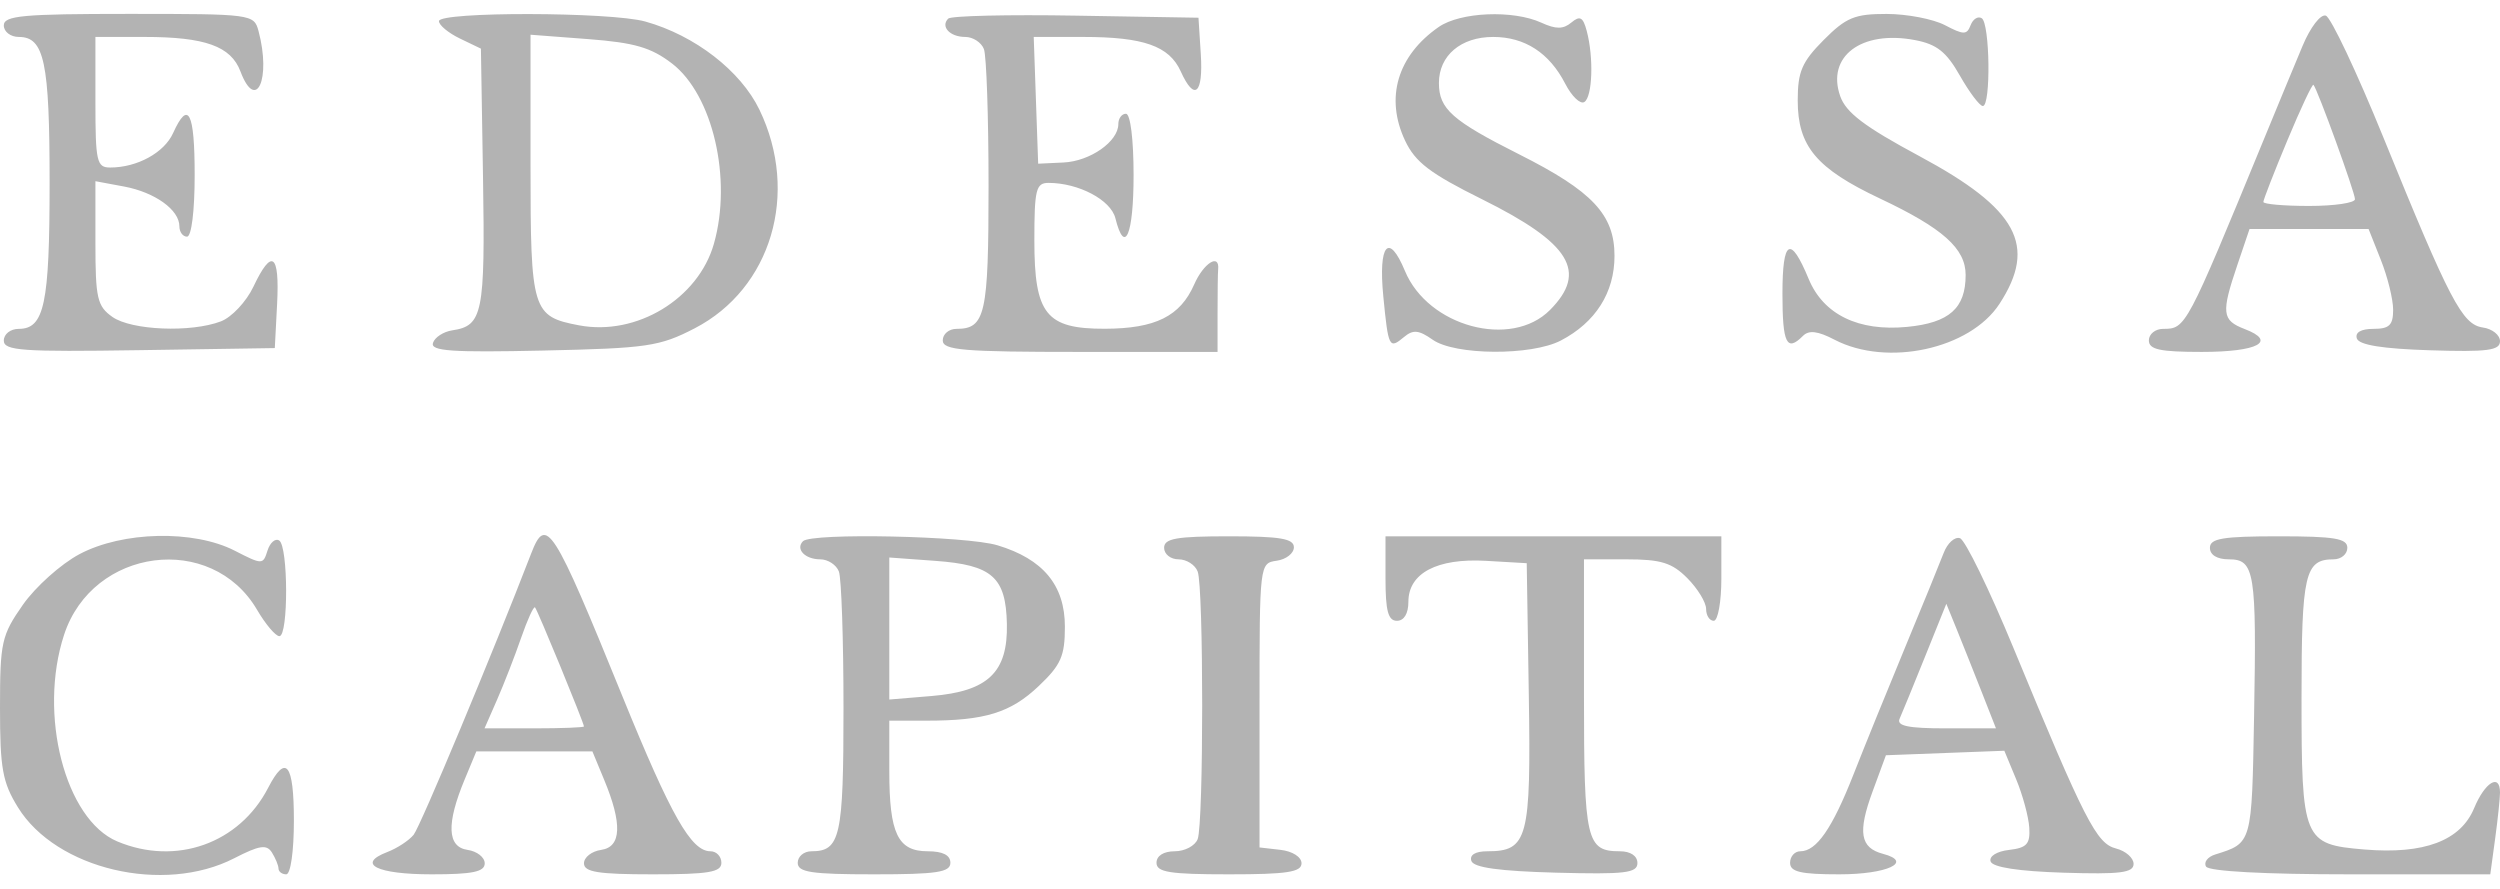 <svg width="90" height="32" viewBox="0 0 90 32" fill="none" xmlns="http://www.w3.org/2000/svg">
<path fill-rule="evenodd" clip-rule="evenodd" d="M0.137 0.915C0.137 1.143 0.38 1.33 0.677 1.33C1.596 1.33 1.786 2.229 1.786 6.584C1.786 10.94 1.596 11.839 0.677 11.839C0.377 11.839 0.137 12.026 0.137 12.261C0.137 12.625 0.797 12.671 5.015 12.606L9.893 12.531L9.976 10.94C10.07 9.123 9.787 8.919 9.121 10.325C8.867 10.86 8.342 11.42 7.953 11.569C6.875 11.981 4.734 11.893 4.046 11.409C3.501 11.024 3.435 10.739 3.435 8.751V6.523L4.466 6.715C5.581 6.924 6.458 7.555 6.458 8.148C6.458 8.353 6.582 8.52 6.733 8.52C6.893 8.52 7.008 7.599 7.008 6.308C7.008 4.027 6.779 3.581 6.231 4.792C5.911 5.498 4.937 6.031 3.967 6.031C3.483 6.031 3.435 5.821 3.435 3.681V1.33H5.204C7.382 1.33 8.313 1.664 8.655 2.569C9.218 4.06 9.766 2.844 9.308 1.122C9.145 0.509 9.076 0.5 4.64 0.5C0.821 0.5 0.137 0.563 0.137 0.915ZM15.802 0.761C15.802 0.905 16.142 1.187 16.557 1.387L17.313 1.751L17.389 6.413C17.467 11.28 17.377 11.729 16.284 11.892C15.967 11.939 15.653 12.142 15.587 12.344C15.49 12.639 16.256 12.693 19.55 12.62C23.302 12.538 23.745 12.473 25.008 11.82C27.768 10.391 28.787 6.958 27.342 3.955C26.668 2.552 25.015 1.273 23.231 0.775C21.98 0.425 15.802 0.414 15.802 0.761ZM34.136 0.67C33.85 0.958 34.196 1.33 34.75 1.33C35.027 1.33 35.329 1.527 35.421 1.767C35.513 2.008 35.588 4.223 35.588 6.69C35.588 11.326 35.473 11.839 34.434 11.839C34.161 11.839 33.939 12.026 33.939 12.254C33.939 12.608 34.672 12.669 38.886 12.669H43.832V11.286C43.832 10.526 43.841 9.813 43.853 9.703C43.914 9.102 43.331 9.465 42.991 10.24C42.488 11.386 41.595 11.83 39.779 11.835C37.658 11.841 37.237 11.314 37.237 8.659C37.237 6.825 37.295 6.584 37.745 6.584C38.83 6.584 39.989 7.197 40.154 7.857C40.491 9.208 40.809 8.455 40.809 6.308C40.809 5.017 40.695 4.095 40.534 4.095C40.383 4.095 40.26 4.263 40.26 4.467C40.26 5.095 39.245 5.805 38.285 5.85L37.374 5.893L37.294 3.611L37.214 1.33H38.994C41.169 1.33 42.092 1.655 42.506 2.569C43 3.662 43.32 3.389 43.229 1.952L43.145 0.638L38.732 0.563C36.304 0.521 34.236 0.569 34.136 0.67ZM51.794 0.971C50.307 2.003 49.857 3.522 50.582 5.06C50.949 5.839 51.481 6.244 53.355 7.174C56.537 8.754 57.168 9.782 55.799 11.16C54.403 12.565 51.41 11.759 50.578 9.754C49.994 8.347 49.615 8.791 49.799 10.668C49.98 12.521 50.01 12.579 50.547 12.131C50.872 11.859 51.078 11.879 51.576 12.23C52.376 12.794 55.126 12.812 56.188 12.26C57.44 11.608 58.122 10.534 58.122 9.212C58.122 7.727 57.33 6.884 54.687 5.555C52.275 4.341 51.801 3.921 51.801 2.989C51.801 2 52.59 1.33 53.754 1.33C54.894 1.33 55.778 1.904 56.349 3.015C56.582 3.467 56.89 3.763 57.035 3.673C57.329 3.49 57.378 2.075 57.123 1.116C56.989 0.613 56.879 0.553 56.569 0.811C56.276 1.056 56.013 1.057 55.49 0.817C54.473 0.351 52.575 0.43 51.794 0.971ZM65.652 1.44C64.868 2.229 64.718 2.58 64.718 3.616C64.718 5.266 65.388 6.066 67.679 7.147C69.945 8.217 70.763 8.947 70.763 9.899C70.763 11.098 70.174 11.621 68.656 11.768C66.904 11.938 65.644 11.324 65.112 10.042C64.454 8.455 64.168 8.617 64.168 10.578C64.168 12.368 64.321 12.681 64.906 12.092C65.12 11.877 65.441 11.915 66.046 12.231C67.94 13.216 70.921 12.567 71.981 10.939C73.349 8.839 72.635 7.52 69.103 5.623C67.119 4.558 66.453 4.053 66.246 3.458C65.747 2.029 67.014 1.079 68.934 1.442C69.723 1.591 70.068 1.863 70.556 2.723C70.897 3.323 71.268 3.815 71.382 3.817C71.676 3.82 71.638 0.84 71.342 0.656C71.206 0.572 71.027 0.685 70.942 0.907C70.807 1.26 70.693 1.26 70.02 0.907C69.598 0.685 68.652 0.503 67.919 0.502C66.769 0.5 66.459 0.629 65.652 1.44ZM82.893 1.651C82.616 2.311 81.98 3.846 81.48 5.063C78.703 11.811 78.688 11.839 77.875 11.839C77.591 11.839 77.359 12.026 77.359 12.254C77.359 12.583 77.754 12.669 79.266 12.669C81.283 12.669 81.984 12.295 80.81 11.846C79.987 11.531 79.958 11.272 80.545 9.538L80.983 8.244H83.126H85.269L85.71 9.356C85.954 9.967 86.153 10.776 86.153 11.153C86.153 11.707 86.015 11.839 85.443 11.839C84.997 11.839 84.775 11.968 84.847 12.185C84.924 12.42 85.768 12.556 87.48 12.61C89.548 12.676 90 12.617 90 12.284C90 12.06 89.722 11.838 89.382 11.79C88.64 11.683 88.196 10.836 85.8 4.944C84.845 2.596 83.913 0.625 83.73 0.563C83.542 0.5 83.174 0.978 82.893 1.651ZM19.099 5.972C19.099 11.195 19.16 11.393 20.851 11.713C22.914 12.102 25.136 10.758 25.7 8.778C26.365 6.444 25.661 3.414 24.191 2.285C23.441 1.709 22.841 1.535 21.177 1.408L19.099 1.25V5.972ZM82.346 5.051C81.87 6.192 81.481 7.19 81.481 7.27C81.481 7.349 82.223 7.414 83.13 7.414C84.037 7.414 84.779 7.305 84.779 7.171C84.779 6.927 83.424 3.194 83.284 3.053C83.244 3.012 82.821 3.911 82.346 5.051ZM2.86 19.95C2.194 20.304 1.278 21.124 0.824 21.772C0.054 22.873 0 23.114 0 25.484C0 27.665 0.09 28.165 0.647 29.066C2.023 31.294 5.887 32.203 8.43 30.898C9.342 30.429 9.6 30.39 9.789 30.69C9.917 30.894 10.024 31.154 10.026 31.268C10.029 31.382 10.154 31.476 10.305 31.476C10.462 31.476 10.58 30.646 10.58 29.54C10.58 27.482 10.294 27.12 9.652 28.364C8.615 30.369 6.333 31.178 4.222 30.291C2.343 29.501 1.369 25.713 2.308 22.849C3.337 19.712 7.615 19.158 9.253 21.951C9.559 22.474 9.921 22.902 10.058 22.902C10.386 22.902 10.379 19.661 10.05 19.457C9.91 19.37 9.721 19.534 9.63 19.822C9.469 20.334 9.444 20.335 8.453 19.826C6.974 19.067 4.415 19.124 2.86 19.95ZM19.121 19.929C17.733 23.529 15.131 29.758 14.891 30.052C14.724 30.258 14.297 30.538 13.941 30.674C12.82 31.103 13.565 31.476 15.543 31.476C17.014 31.476 17.45 31.385 17.45 31.08C17.45 30.862 17.172 30.645 16.832 30.596C16.099 30.491 16.064 29.659 16.726 28.066L17.148 27.05H19.237H21.326L21.747 28.066C22.409 29.659 22.374 30.491 21.641 30.596C21.301 30.645 21.023 30.862 21.023 31.08C21.023 31.394 21.534 31.476 23.496 31.476C25.511 31.476 25.97 31.399 25.97 31.061C25.97 30.832 25.793 30.646 25.577 30.646C24.881 30.646 24.16 29.376 22.404 25.059C19.908 18.919 19.66 18.531 19.121 19.929ZM28.908 19.483C28.628 19.766 28.98 20.136 29.529 20.136C29.806 20.136 30.108 20.333 30.2 20.574C30.291 20.814 30.366 23.03 30.366 25.497C30.366 30.132 30.251 30.646 29.212 30.646C28.94 30.646 28.718 30.832 28.718 31.061C28.718 31.402 29.206 31.476 31.466 31.476C33.725 31.476 34.214 31.402 34.214 31.061C34.214 30.785 33.94 30.646 33.399 30.646C32.32 30.646 32.015 30.011 32.015 27.76V25.944H33.355C35.458 25.944 36.382 25.659 37.395 24.697C38.195 23.938 38.336 23.619 38.336 22.561C38.336 21.071 37.553 20.125 35.908 19.63C34.79 19.292 29.214 19.176 28.908 19.483ZM41.908 19.721C41.908 19.95 42.142 20.136 42.429 20.136C42.715 20.136 43.024 20.333 43.116 20.574C43.333 21.144 43.333 29.638 43.116 30.208C43.024 30.449 42.653 30.646 42.291 30.646C41.89 30.646 41.634 30.808 41.634 31.061C41.634 31.4 42.107 31.476 44.244 31.476C46.328 31.476 46.855 31.396 46.855 31.079C46.855 30.852 46.532 30.645 46.099 30.595L45.343 30.508V25.391C45.343 20.296 45.346 20.274 45.962 20.186C46.302 20.138 46.58 19.92 46.58 19.702C46.58 19.39 46.087 19.307 44.244 19.307C42.351 19.307 41.908 19.385 41.908 19.721ZM49.878 20.828C49.878 21.995 49.974 22.349 50.29 22.349C50.546 22.349 50.702 22.088 50.702 21.664C50.702 20.634 51.734 20.089 53.494 20.19L54.962 20.275L55.037 25.019C55.119 30.2 55.001 30.646 53.545 30.646C53.115 30.646 52.898 30.776 52.969 30.992C53.048 31.233 53.971 31.361 56.015 31.416C58.5 31.482 58.947 31.43 58.947 31.07C58.947 30.812 58.699 30.646 58.315 30.646C57.11 30.646 57.023 30.27 57.023 25.059V20.136H58.547C59.798 20.136 60.191 20.258 60.745 20.815C61.116 21.189 61.42 21.686 61.42 21.922C61.42 22.157 61.544 22.349 61.695 22.349C61.846 22.349 61.969 21.664 61.969 20.828V19.307H55.924H49.878V20.828ZM69.972 19.907C69.837 20.261 69.21 21.796 68.579 23.317C67.948 24.838 67.114 26.892 66.726 27.88C65.962 29.824 65.394 30.646 64.812 30.646C64.609 30.646 64.443 30.832 64.443 31.061C64.443 31.387 64.823 31.476 66.213 31.476C67.944 31.476 68.896 31.03 67.787 30.738C66.966 30.522 66.872 29.962 67.412 28.497L67.893 27.189L70.024 27.108L72.156 27.027L72.582 28.054C72.817 28.619 73.029 29.402 73.054 29.795C73.091 30.384 72.965 30.523 72.327 30.597C71.885 30.648 71.601 30.825 71.662 31.012C71.732 31.222 72.663 31.366 74.289 31.417C76.327 31.481 76.809 31.421 76.809 31.101C76.809 30.884 76.525 30.634 76.177 30.546C75.473 30.369 75.056 29.553 72.49 23.339C71.616 21.221 70.747 19.438 70.559 19.375C70.371 19.313 70.107 19.552 69.972 19.907ZM79.557 19.721C79.557 19.979 79.816 20.136 80.239 20.136C81.169 20.136 81.24 20.577 81.147 25.776C81.065 30.394 81.079 30.344 79.746 30.762C79.472 30.848 79.325 31.044 79.419 31.197C79.523 31.368 81.539 31.476 84.62 31.476H89.65L89.825 30.192C89.921 29.487 90 28.74 90 28.533C90 27.828 89.459 28.154 89.068 29.095C88.582 30.267 87.268 30.762 85.119 30.582C82.914 30.398 82.855 30.256 82.855 25.117C82.855 20.657 82.976 20.136 84.009 20.136C84.281 20.136 84.504 19.95 84.504 19.721C84.504 19.384 84.046 19.307 82.031 19.307C80.015 19.307 79.557 19.384 79.557 19.721ZM32.015 22.627V25.183L33.543 25.056C35.571 24.886 36.285 24.202 36.248 22.462C36.212 20.776 35.717 20.339 33.672 20.191L32.015 20.07V22.627ZM18.761 22.961C18.536 23.613 18.147 24.613 17.897 25.184L17.443 26.221H19.233C20.217 26.221 21.022 26.189 21.022 26.152C21.02 26.02 19.35 21.956 19.261 21.866C19.211 21.816 18.987 22.309 18.761 22.961ZM69.304 23.633C68.884 24.676 68.471 25.685 68.386 25.875C68.271 26.133 68.694 26.221 70.043 26.221H71.855L71.339 24.907C71.055 24.184 70.653 23.175 70.446 22.665L70.068 21.736L69.304 23.633Z" fill="#000" opacity="0.3"/>
</svg>
